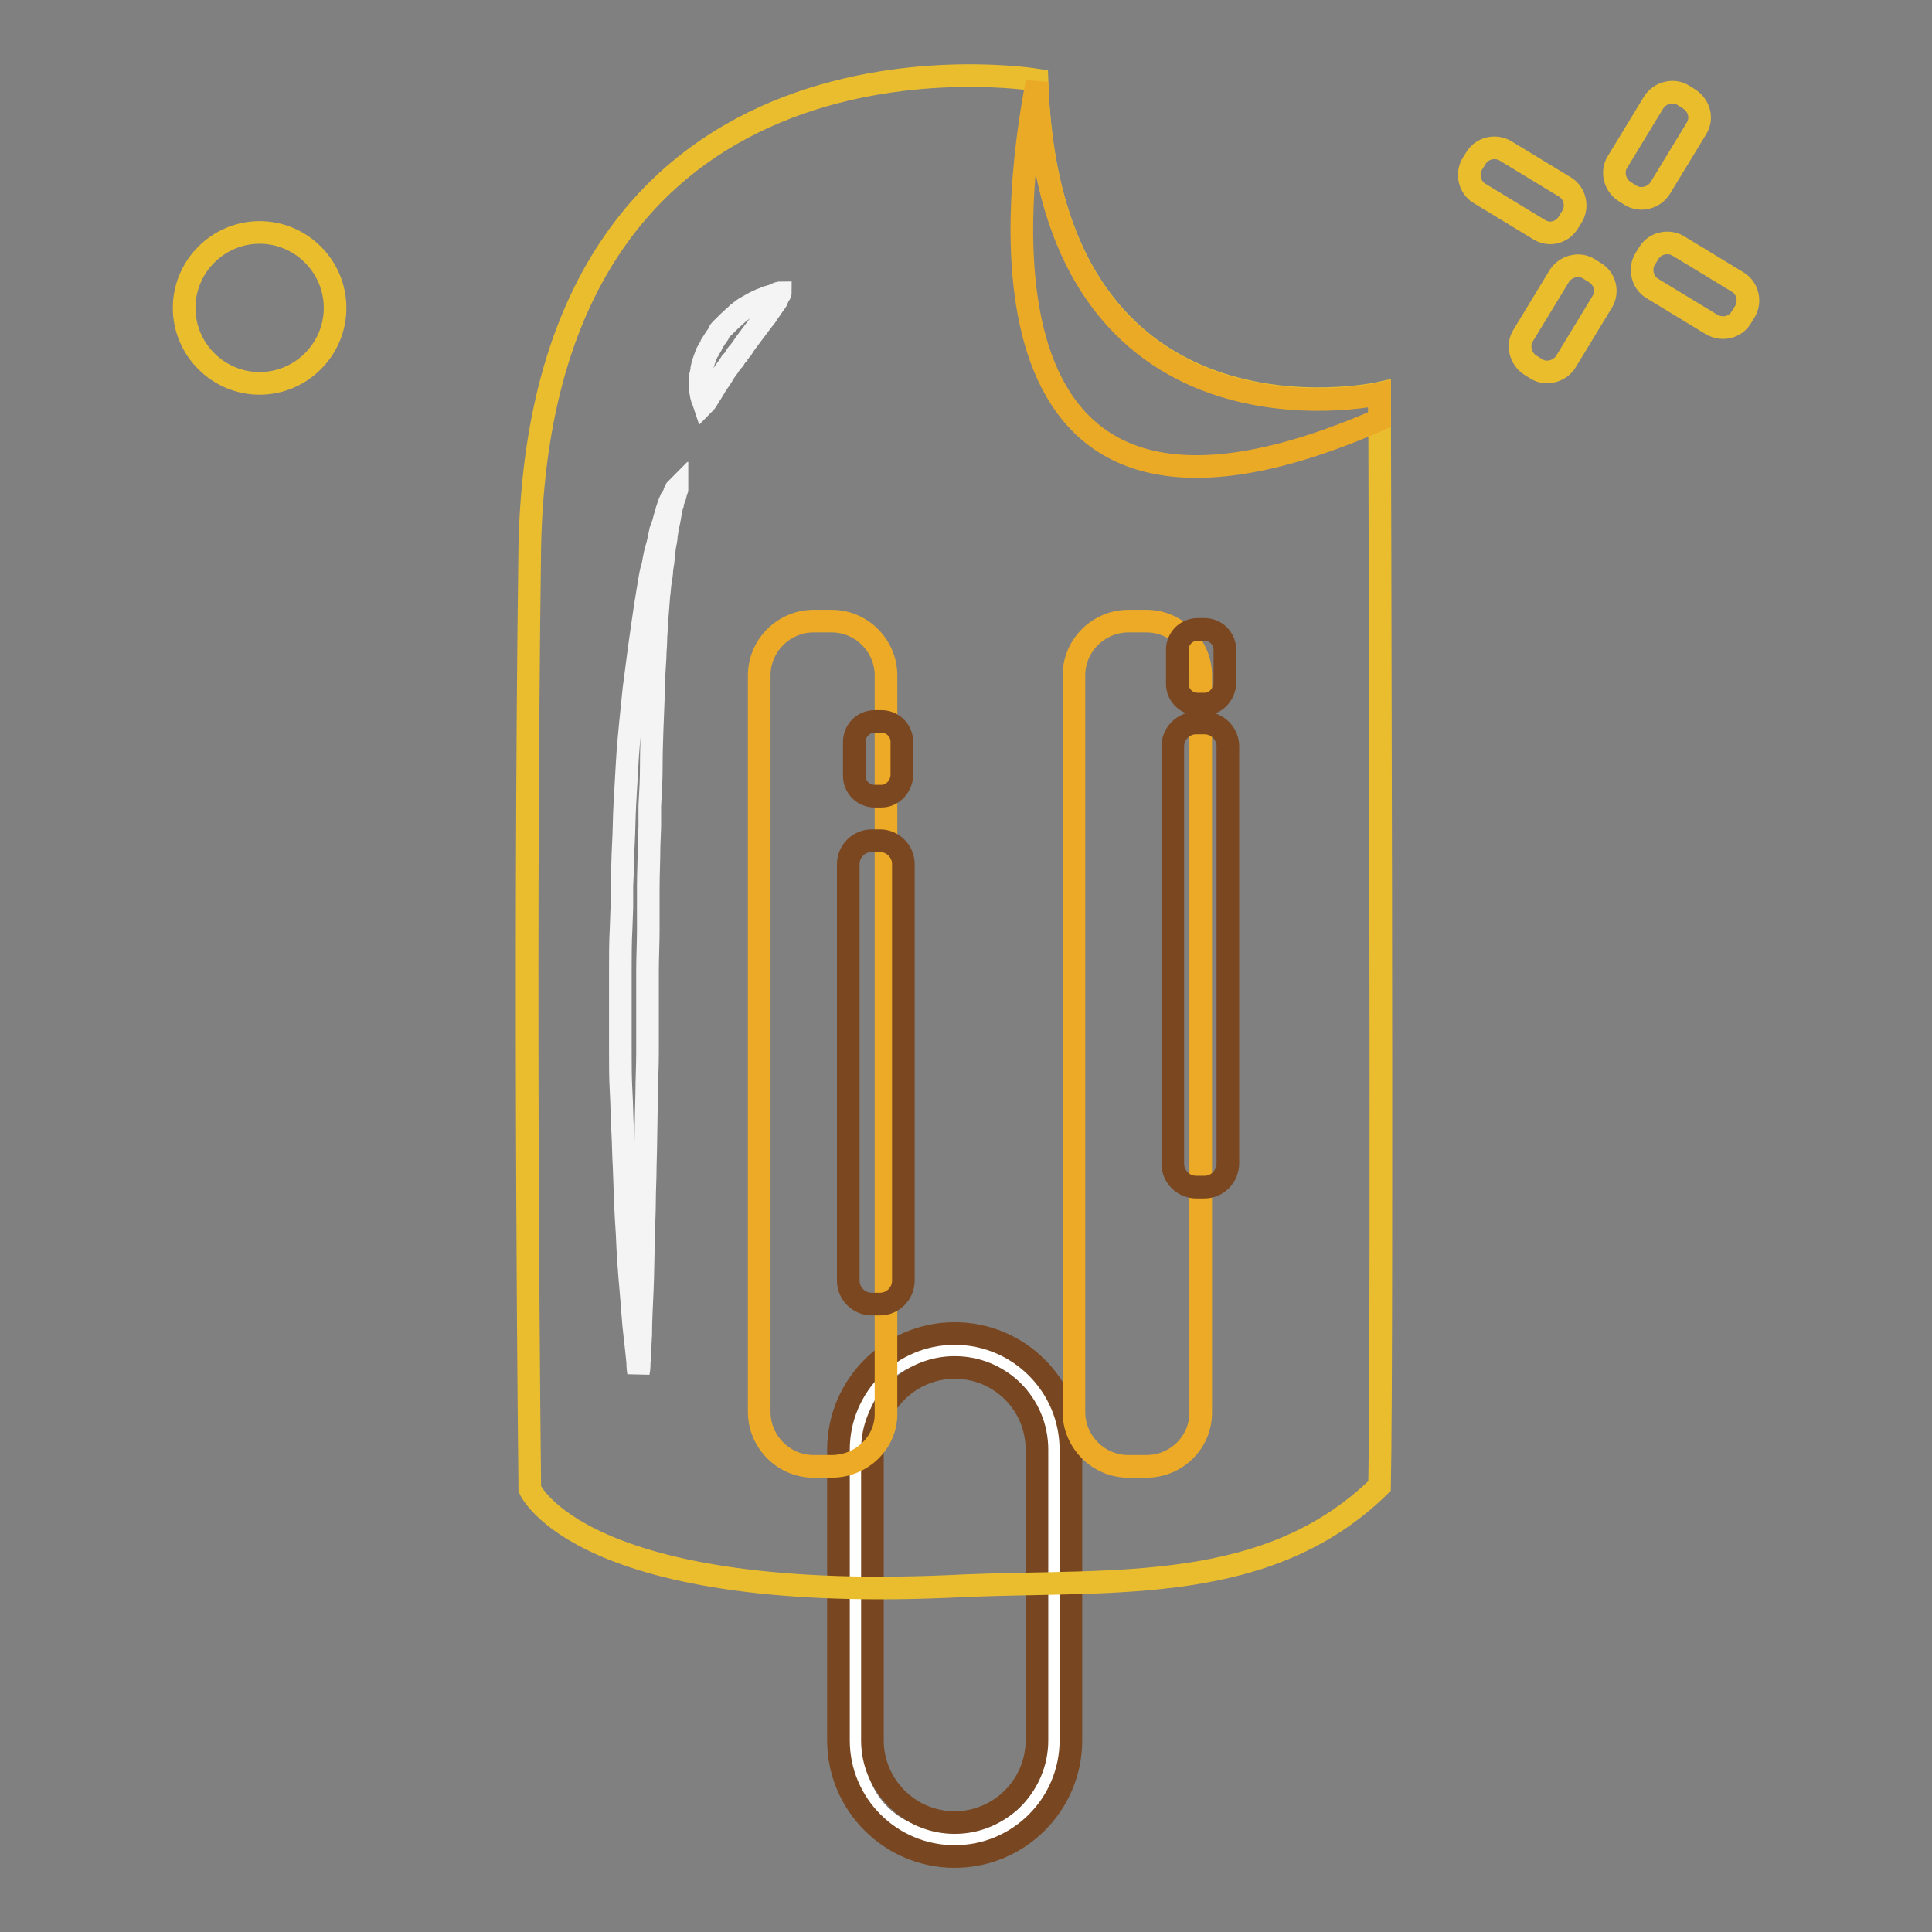 <?xml version="1.0" encoding="utf-8"?>
<!-- Svg Vector Icons : http://www.onlinewebfonts.com/icon -->
<!DOCTYPE svg PUBLIC "-//W3C//DTD SVG 1.1//EN" "http://www.w3.org/Graphics/SVG/1.1/DTD/svg11.dtd">
<svg version="1.1" xmlns="http://www.w3.org/2000/svg" xmlns:xlink="http://www.w3.org/1999/xlink" x="0px" y="0px" viewBox="0 0 256 256" enable-background="new 0 0 256 256" xml:space="preserve">
<rect x="0" y="0" width="256" height="256" fill="#808080" stroke="none"/>
<g> <path stroke-width="3" fill-opacity="0" stroke="#ffffff"  d="M128.3,243.8h-3.8c-6.2,0-11.3-5.1-11.3-11.3v-42.3c0-6.2,5.1-11.3,11.3-11.3h3.8c6.2,0,11.3,5.1,11.3,11.3 v42.3C139.6,238.7,134.5,243.8,128.3,243.8z"/> <path stroke-width="3" fill-opacity="0" stroke="#784721"  d="M126.5,246c-8.5,0-15.4-6.9-15.4-15.4v-38.5c0-8.5,6.9-15.4,15.4-15.4c8.5,0,15.4,6.9,15.4,15.4v38.5 C141.9,239.1,135,246,126.5,246z M126.5,181.2c-6,0-10.9,4.9-10.9,10.9v38.5c0,6,4.9,10.9,10.9,10.9s10.9-4.9,10.9-10.9v-38.5 C137.4,186,132.5,181.2,126.5,181.2z"/> <path stroke-width="3" fill-opacity="0" stroke="#eabd2f"  d="M137.4,10.6c0,0-65.6-10.9-67.2,61.7c-0.8,59,0,125,0,125s6.6,15.5,57.9,12.8c19.8-0.8,40,1.2,54.7-13.2 c0.4-19,0-144.8,0-144.8S139,61.8,137.4,10.6L137.4,10.6z"/> <path stroke-width="3" fill-opacity="0" stroke="#ebaa26"  d="M182.8,52.2c0,0-43.7,9.7-45.4-41.3c-3.3,17.1-9.2,68.6,45.4,44.7C182.8,53.4,182.8,52.2,182.8,52.2z"/> <path stroke-width="3" fill-opacity="0" stroke="#f4f4f5"  d="M103.4,38.8c0,0,0,0.1-0.1,0.2c-0.1,0.1-0.2,0.3-0.3,0.6s-0.3,0.5-0.5,0.8c-0.2,0.3-0.4,0.6-0.7,1 c-0.2,0.4-0.5,0.7-0.8,1.1c-0.3,0.4-0.6,0.8-0.9,1.2c-0.3,0.4-0.6,0.8-0.9,1.2c-0.3,0.4-0.6,0.8-0.9,1.3c-0.2,0.2-0.3,0.4-0.5,0.6 c-0.1,0.1-0.2,0.2-0.2,0.3c-0.1,0.1-0.2,0.2-0.2,0.3c-0.1,0.2-0.3,0.4-0.5,0.6c-0.1,0.2-0.3,0.4-0.4,0.6c-0.3,0.4-0.6,0.8-0.8,1.2 c-0.1,0.2-0.3,0.4-0.4,0.6c-0.1,0.1-0.1,0.2-0.2,0.3c-0.1,0.1-0.1,0.2-0.2,0.3c-0.2,0.3-0.4,0.7-0.6,1c-0.2,0.3-0.4,0.6-0.5,0.8 c-0.3,0.5-0.5,0.7-0.5,0.7s-0.1-0.3-0.3-0.8c-0.1-0.3-0.1-0.6-0.2-1c0-0.4-0.1-0.8,0-1.3c0-0.1,0-0.2,0-0.4c0-0.1,0-0.3,0.1-0.4 c0-0.3,0.1-0.5,0.1-0.8c0.1-0.5,0.3-1.1,0.5-1.6c0.1-0.3,0.2-0.6,0.4-0.8c0.1-0.1,0.1-0.3,0.2-0.4c0.1-0.1,0.2-0.3,0.2-0.4 c0.2-0.3,0.3-0.5,0.5-0.8c0.2-0.3,0.4-0.5,0.5-0.8s0.4-0.5,0.6-0.7c0.1-0.1,0.2-0.2,0.3-0.3c0.1-0.1,0.2-0.2,0.3-0.3 c0.4-0.4,0.9-0.8,1.3-1.2c0.5-0.4,0.9-0.7,1.3-0.9c0.5-0.3,0.9-0.5,1.3-0.7c0.4-0.2,0.8-0.3,1.2-0.5c0.4-0.1,0.7-0.2,1-0.3 C103.1,38.8,103.4,38.8,103.4,38.8L103.4,38.8z M89.7,64.8C89.7,64.8,89.7,64.9,89.7,64.8c-0.1,0.1-0.1,0.2-0.1,0.3 c0,0.1-0.1,0.2-0.1,0.4c0,0.2-0.1,0.3-0.2,0.6c0,0.1-0.1,0.2-0.1,0.3c0,0.1,0,0.1-0.1,0.2s0,0.1,0,0.2C89,67,89,67.3,88.9,67.6 c-0.1,0.6-0.2,1.3-0.4,2.1l-0.1,0.6c0,0.2-0.1,0.4-0.1,0.6c0,0.4-0.1,0.9-0.2,1.4c-0.1,0.5-0.1,1-0.2,1.5c0,0.5-0.1,1.1-0.2,1.6 c0,0.6-0.1,1.1-0.2,1.7c-0.1,0.6-0.1,1.2-0.2,1.8c-0.1,1.3-0.2,2.6-0.3,3.9c0,0.7-0.1,1.4-0.1,2.1c0,0.7-0.1,1.4-0.1,2.2 c-0.1,1.5-0.2,3-0.2,4.6c-0.1,3.1-0.3,6.5-0.3,9.9c0,1.7-0.1,3.5-0.2,5.2c0,0.9,0,1.8,0,2.7l-0.1,2.7c0,1.8-0.1,3.6-0.1,5.4 c0,0.5,0,0.9,0,1.4c0,0.5,0,0.9,0,1.4c0,0.9,0,1.8,0,2.8c0,1.8-0.1,3.7-0.1,5.5l0,2.7c0,0.9,0,1.8,0,2.7c0,0.9,0,1.8,0,2.7 c0,0.9,0,1.8,0,2.7c0,1.8-0.1,3.5-0.1,5.2c-0.1,3.4-0.1,6.8-0.2,9.9c0,1.6-0.1,3.1-0.1,4.6s-0.1,2.9-0.1,4.3 c-0.1,2.8-0.1,5.3-0.2,7.5c-0.1,2.2-0.2,4.2-0.2,5.8c-0.1,1.6-0.1,2.9-0.2,3.7c0,0.9-0.1,1.3-0.1,1.3s-0.1-0.5-0.1-1.3 c-0.1-0.9-0.2-2.1-0.4-3.7c-0.2-1.6-0.3-3.6-0.5-5.8c-0.2-2.2-0.4-4.8-0.5-7.5c-0.2-2.8-0.3-5.8-0.4-8.9c-0.1-1.6-0.1-3.2-0.2-4.9 c-0.1-1.7-0.1-3.4-0.2-5.1s-0.1-3.5-0.1-5.3c0-0.9,0-1.8,0-2.7c0-0.9,0-1.8,0-2.7s0-1.8,0-2.7c0-0.9,0-1.8,0-2.7 c0-1.8,0-3.7,0.1-5.5l0.1-2.8c0-0.5,0-0.9,0-1.4c0-0.5,0-0.9,0-1.4c0.1-1.8,0.1-3.7,0.2-5.5c0.1-1.8,0.1-3.6,0.2-5.4 c0.1-1.8,0.2-3.5,0.3-5.3c0.2-3.5,0.6-6.8,0.9-9.9c0.1-0.8,0.2-1.6,0.3-2.3c0.1-0.8,0.2-1.5,0.3-2.3c0.1-0.7,0.2-1.5,0.3-2.2 c0.1-0.7,0.2-1.4,0.3-2.1c0.2-1.4,0.4-2.7,0.6-3.9c0.1-0.6,0.2-1.2,0.3-1.8s0.2-1.2,0.4-1.7c0.1-0.6,0.2-1.1,0.3-1.6 c0.1-0.5,0.3-1,0.4-1.5c0.1-0.5,0.2-0.9,0.3-1.4c0-0.2,0.1-0.4,0.2-0.6s0.1-0.4,0.2-0.6c0.1-0.4,0.2-0.8,0.3-1.1 c0.1-0.4,0.2-0.7,0.3-1c0.1-0.3,0.2-0.6,0.3-0.8c0-0.1,0.1-0.1,0.1-0.2c0-0.1,0-0.1,0.1-0.2c0.1-0.1,0.1-0.2,0.2-0.3 c0.1-0.2,0.2-0.4,0.2-0.5c0.1-0.2,0.1-0.3,0.2-0.4C89.6,65,89.6,65,89.7,64.8C89.7,64.8,89.7,64.8,89.7,64.8L89.7,64.8z"/> <path stroke-width="3" fill-opacity="0" stroke="#ecaa27"  d="M110.2,194.3h-2.4c-4,0-7.2-3.3-7.2-7.2V89.5c0-4,3.3-7.2,7.2-7.2h2.4c4,0,7.2,3.3,7.2,7.2v97.7 C117.5,191.1,114.2,194.3,110.2,194.3z M151.9,194.3h-2.4c-4,0-7.2-3.3-7.2-7.2V89.5c0-4,3.3-7.2,7.2-7.2h2.4c4,0,7.2,3.3,7.2,7.2 v97.7C159.1,191.1,155.9,194.3,151.9,194.3z"/> <path stroke-width="3" fill-opacity="0" stroke="#7b4721"  d="M116.6,172.8h-1.1c-1.7,0-3.1-1.4-3.1-3.1v-55.2c0-1.7,1.4-3.1,3.1-3.1h1.1c1.7,0,3.1,1.4,3.1,3.1v55.2 C119.7,171.4,118.3,172.8,116.6,172.8z M159.6,157.3h-1.1c-1.7,0-3.1-1.4-3.1-3.1V98.9c0-1.7,1.4-3.1,3.1-3.1h1.1 c1.7,0,3.1,1.4,3.1,3.1v55.2C162.7,155.9,161.3,157.3,159.6,157.3z M116.8,105.5h-0.9c-1.5,0-2.7-1.2-2.7-2.7v-4.5 c0-1.5,1.2-2.7,2.7-2.7h0.9c1.5,0,2.7,1.2,2.7,2.7v4.5C119.4,104.3,118.2,105.5,116.8,105.5z M159.6,93.3h-0.9 c-1.5,0-2.7-1.2-2.7-2.7v-4.5c0-1.5,1.2-2.7,2.7-2.7h0.9c1.5,0,2.7,1.2,2.7,2.7v4.5C162.2,92.1,161,93.3,159.6,93.3z"/> <path stroke-width="3" fill-opacity="0" stroke="#eabd2d"  d="M224.8,17l-4.8,7.9c-0.8,1.3-2.6,1.8-3.9,1l-0.8-0.5c-1.3-0.8-1.8-2.6-1-3.9l4.8-7.9c0.8-1.3,2.6-1.8,3.9-1 l0.8,0.5C225.2,14,225.6,15.7,224.8,17z M212.3,40l-4.8,7.9c-0.8,1.3-2.6,1.8-3.9,1l-0.8-0.5c-1.3-0.8-1.8-2.6-1-3.9l4.8-7.9 c0.8-1.3,2.6-1.8,3.9-1l0.8,0.5C212.7,36.9,213.1,38.7,212.3,40z M226.8,43l-7.9-4.8c-1.3-0.8-1.7-2.6-0.9-3.9l0.5-0.8 c0.8-1.3,2.6-1.7,3.9-0.9l7.9,4.8c1.3,0.8,1.7,2.6,0.9,3.9l-0.5,0.8C229.9,43.4,228.2,43.8,226.8,43z M203.9,30.4l-7.9-4.8 c-1.3-0.8-1.7-2.6-0.9-3.9l0.5-0.8c0.8-1.3,2.6-1.7,3.9-0.9l7.9,4.8c1.3,0.8,1.7,2.6,0.9,3.9l-0.5,0.8 C207,30.8,205.3,31.3,203.9,30.4z"/> <path stroke-width="3" fill-opacity="0" stroke="#eabd2d"  d="M24.4,40.8c0,5.5,4.5,10,10,10c5.5,0,10-4.5,10-10s-4.5-10-10-10C28.9,30.8,24.4,35.3,24.4,40.8L24.4,40.8z "/></g>
</svg>
